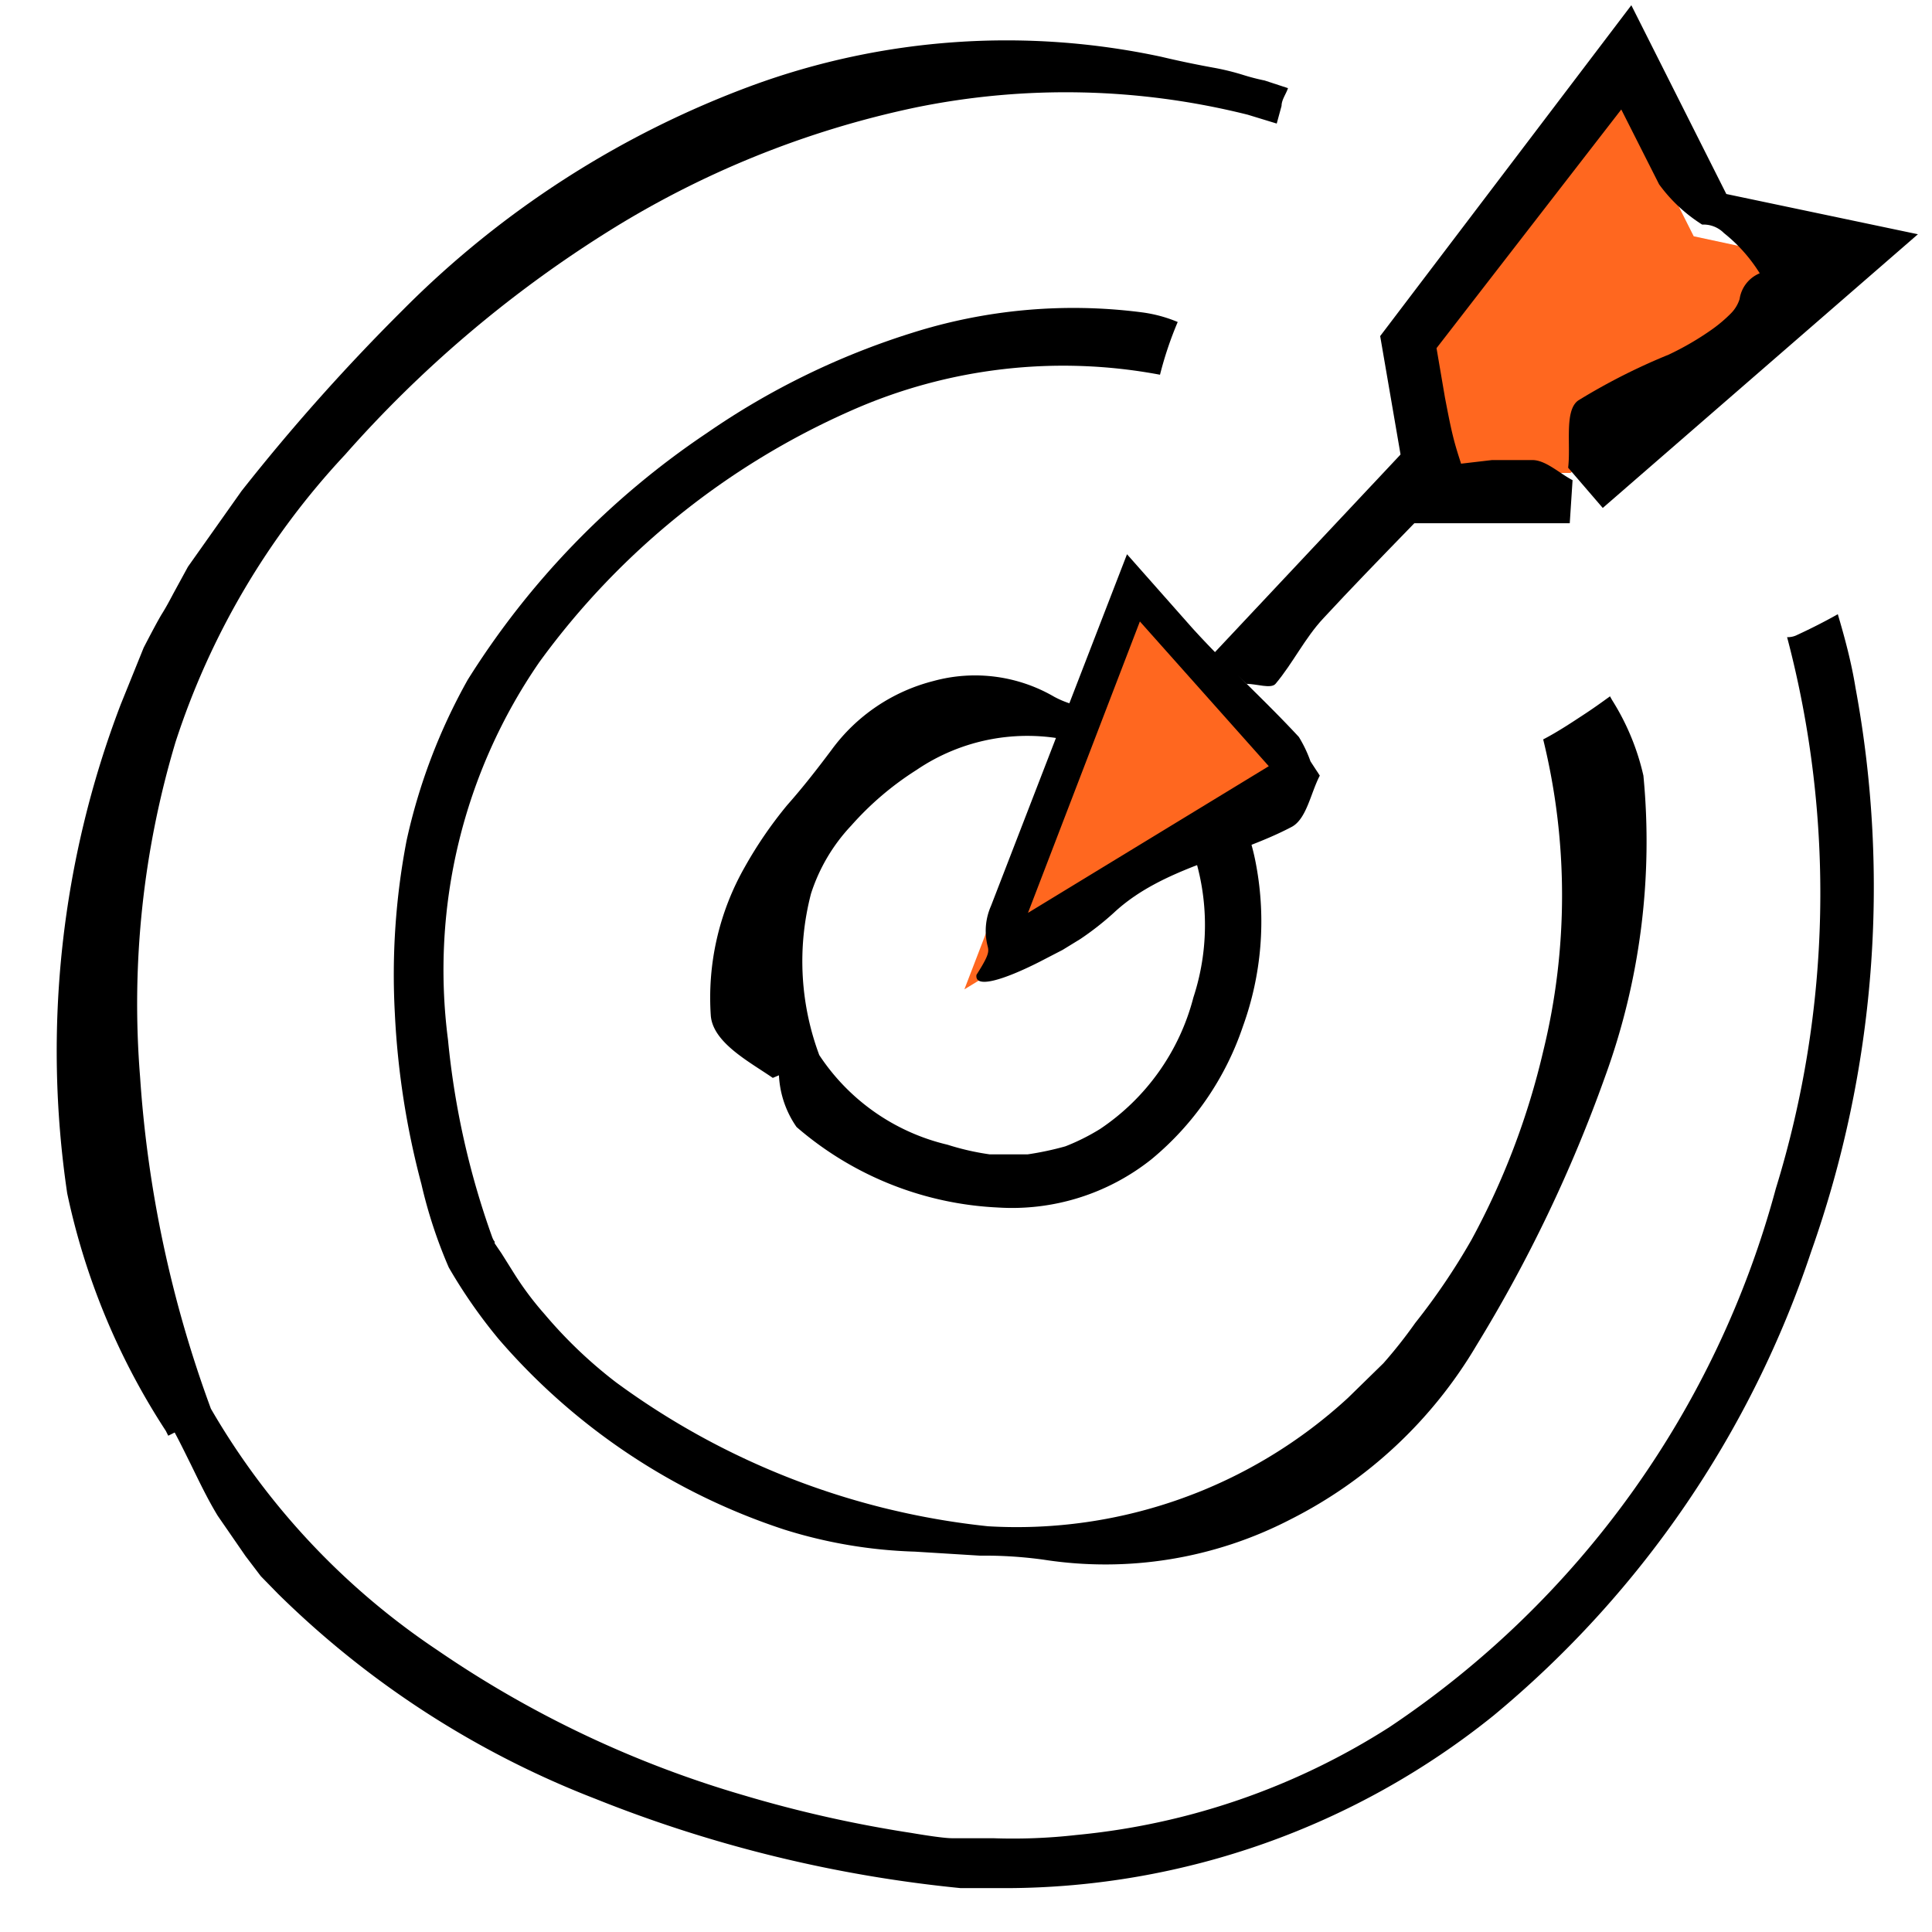 <svg xmlns="http://www.w3.org/2000/svg" id="Layer_2" data-name="Layer 2" viewBox="0 0 48 48"><defs><style>.cls-1{fill:#ff671f;}.cls-2{fill:#f06d24;}</style></defs><path d="M40.83,19.27a6,6,0,0,0-.78-1.88L40,17.3c-.22.16-.43.31-.66.46s-.63.42-1,.61a16.25,16.25,0,0,1,0,7.75,18.68,18.68,0,0,1-1.78,4.68,16.33,16.33,0,0,1-1.4,2.07,11.83,11.83,0,0,1-.79,1l-.88.86a12.15,12.15,0,0,1-8.94,3.19,18.93,18.93,0,0,1-9.25-3.58,11.36,11.36,0,0,1-1.77-1.69,7.74,7.74,0,0,1-.75-1l-.32-.51-.17-.25c0-.09,0,0-.06-.15a20.23,20.23,0,0,1-1.1-4.91,13.47,13.47,0,0,1,2.27-9.38,19.09,19.09,0,0,1,7.75-6.25,13,13,0,0,1,7.67-.89A8.93,8.93,0,0,1,29.26,8a3.45,3.45,0,0,0-.89-.24,13.28,13.28,0,0,0-5.71.51,18.87,18.87,0,0,0-5.1,2.49,20.43,20.43,0,0,0-5.94,6.13,14.49,14.49,0,0,0-1.52,4,17.65,17.65,0,0,0-.29,4.29,20.24,20.24,0,0,0,.66,4.24,11.92,11.92,0,0,0,.68,2.07,12.87,12.87,0,0,0,1.24,1.78A15.91,15.91,0,0,0,19.48,38a12,12,0,0,0,3.25.55l1.62.1a10.65,10.65,0,0,1,1.58.1,10,10,0,0,0,6.13-1,11.25,11.25,0,0,0,4.62-4.32,35.77,35.77,0,0,0,3.19-6.66A17.07,17.07,0,0,0,40.83,19.27Z"></path><path d="M20.32,26.16a5.26,5.26,0,0,0,3.22,2.28,6.38,6.38,0,0,0,1.05.24l.24,0h.7a7.48,7.48,0,0,0,.94-.2,5.31,5.31,0,0,0,.86-.43,5.63,5.63,0,0,0,2.32-3.27,5.77,5.77,0,0,0-.15-4,4,4,0,0,0-1.15-1.49,4.59,4.59,0,0,0-1.76-.89,4.9,4.9,0,0,0-3.82.73,7.56,7.56,0,0,0-1.62,1.38,4.45,4.45,0,0,0-1,1.69,6.66,6.66,0,0,0,.23,4.08l-1.18.5c-.58-.4-1.48-.87-1.54-1.54a6.56,6.56,0,0,1,.85-3.71A10.33,10.33,0,0,1,19.56,20c.39-.44.74-.89,1.1-1.37a4.51,4.51,0,0,1,2.53-1.71,3.91,3.91,0,0,1,3,.39,2.31,2.31,0,0,0,.68.24c.24,0,.48.05.74.08a2.84,2.84,0,0,1,1.5.45,5.5,5.5,0,0,1,2.1,3.42,7.66,7.66,0,0,1-.33,4,7.31,7.31,0,0,1-2.27,3.3A5.56,5.56,0,0,1,24.79,30a8.23,8.23,0,0,1-5-2,2.45,2.45,0,0,1-.44-1.4Z"></path><polygon class="cls-1" points="32.75 19.21 23.96 24.58 28.05 13.94 32.75 19.21"></polygon><path d="M32.15,19.74l-3.83-4.3-2.78,7.24,6.78-4.13.47.72c-.23.44-.33,1.09-.71,1.28-1.45.76-3.2,1-4.41,2.13a7.18,7.18,0,0,1-.83.65l-.44.27-.58.3c-.89.45-1.61.67-1.56.32.37-.58.3-.59.26-.79a1.53,1.53,0,0,1,.1-.92L28,13.77l1.61,1.82c.85.94,1.8,1.79,2.66,2.72a3.19,3.19,0,0,1,.4,1Z"></path><polyline class="cls-2" points="41.36 6 36.98 10.68 31.02 17.06"></polyline><path d="M30.15,16.24l10.33-11,1,.87c.13.43.53,1.11.35,1.24-.71.51-2.07.42-2.29,1.38s-.91,1.14-2,1.12c-.57,0-.22.85-.49,1.14-1.36,1.48-2.8,2.89-4.17,4.37-.46.49-.76,1.12-1.19,1.63-.11.13-.47,0-.72,0Z"></path><polygon class="cls-1" points="39.02 11.75 45.06 6.51 42.08 5.87 40.32 2.37 35.55 8.62 36.09 11.76 39.02 11.75"></polygon><path d="M39,13H35.09l-.8-4.65L40.53.13l2.36,4.69,4.76,1-7.83,6.8-.86-1c.07-.57-.1-1.42.25-1.67a15.3,15.3,0,0,1,2.25-1.14,7.11,7.11,0,0,0,1.08-.63,3.55,3.55,0,0,0,.47-.4.88.88,0,0,0,.21-.35.82.82,0,0,1,.5-.64,3.91,3.91,0,0,0-.89-1,.71.71,0,0,0-.54-.21,3.88,3.88,0,0,1-1.07-1l-.94-1.86L35.69,8.65l.21,1.23c.06.31.12.63.19.92s.14.5.21.72l.77-.09,1,0c.33,0,.66.32,1,.5Z"></path><path d="M45.66,15.26q-.48.27-1,.51a.52.52,0,0,1-.26.06,24.91,24.91,0,0,1-.28,13.7,23.41,23.41,0,0,1-9.6,13.38,17.5,17.5,0,0,1-7.78,2.68,14,14,0,0,1-2.07.08h-.38c-.22,0-.44,0-.64,0s-.71-.08-1-.13a31.09,31.09,0,0,1-4.15-.93A26.58,26.58,0,0,1,10.87,41a18.14,18.14,0,0,1-5.63-6v0a29.46,29.46,0,0,1-1.76-8.25,22.65,22.65,0,0,1,.88-8.31A19.06,19.06,0,0,1,8.57,11.3,29.79,29.79,0,0,1,15,5.82a23.52,23.52,0,0,1,7.75-3.15A18.6,18.6,0,0,1,31,2.85l.72.22.12-.44c0-.15.11-.29.16-.44L31.42,2a5.36,5.36,0,0,1-.54-.14,6.14,6.14,0,0,0-.74-.18q-.66-.12-1.29-.27a18.36,18.36,0,0,0-10.15.71A23.87,23.87,0,0,0,10,7.71,50,50,0,0,0,6,12.2L4.67,14.08l-.36.66c-.09.17-.18.34-.28.5s-.31.56-.46.85L3,17.5A24.11,24.11,0,0,0,1.67,29.65a17.35,17.35,0,0,0,2.45,5.9l.06.12.16-.08c.14.26.27.53.4.79.21.43.42.87.67,1.28l.69,1,.38.5.43.44a23.1,23.1,0,0,0,7.88,5.09,33.15,33.15,0,0,0,9.08,2.22c.39,0,.77,0,1.15,0a19.38,19.38,0,0,0,12.09-4.29A25.38,25.38,0,0,0,45,31.09a27.14,27.14,0,0,0,1.1-14C46,16.47,45.84,15.87,45.66,15.26Z"></path></svg>